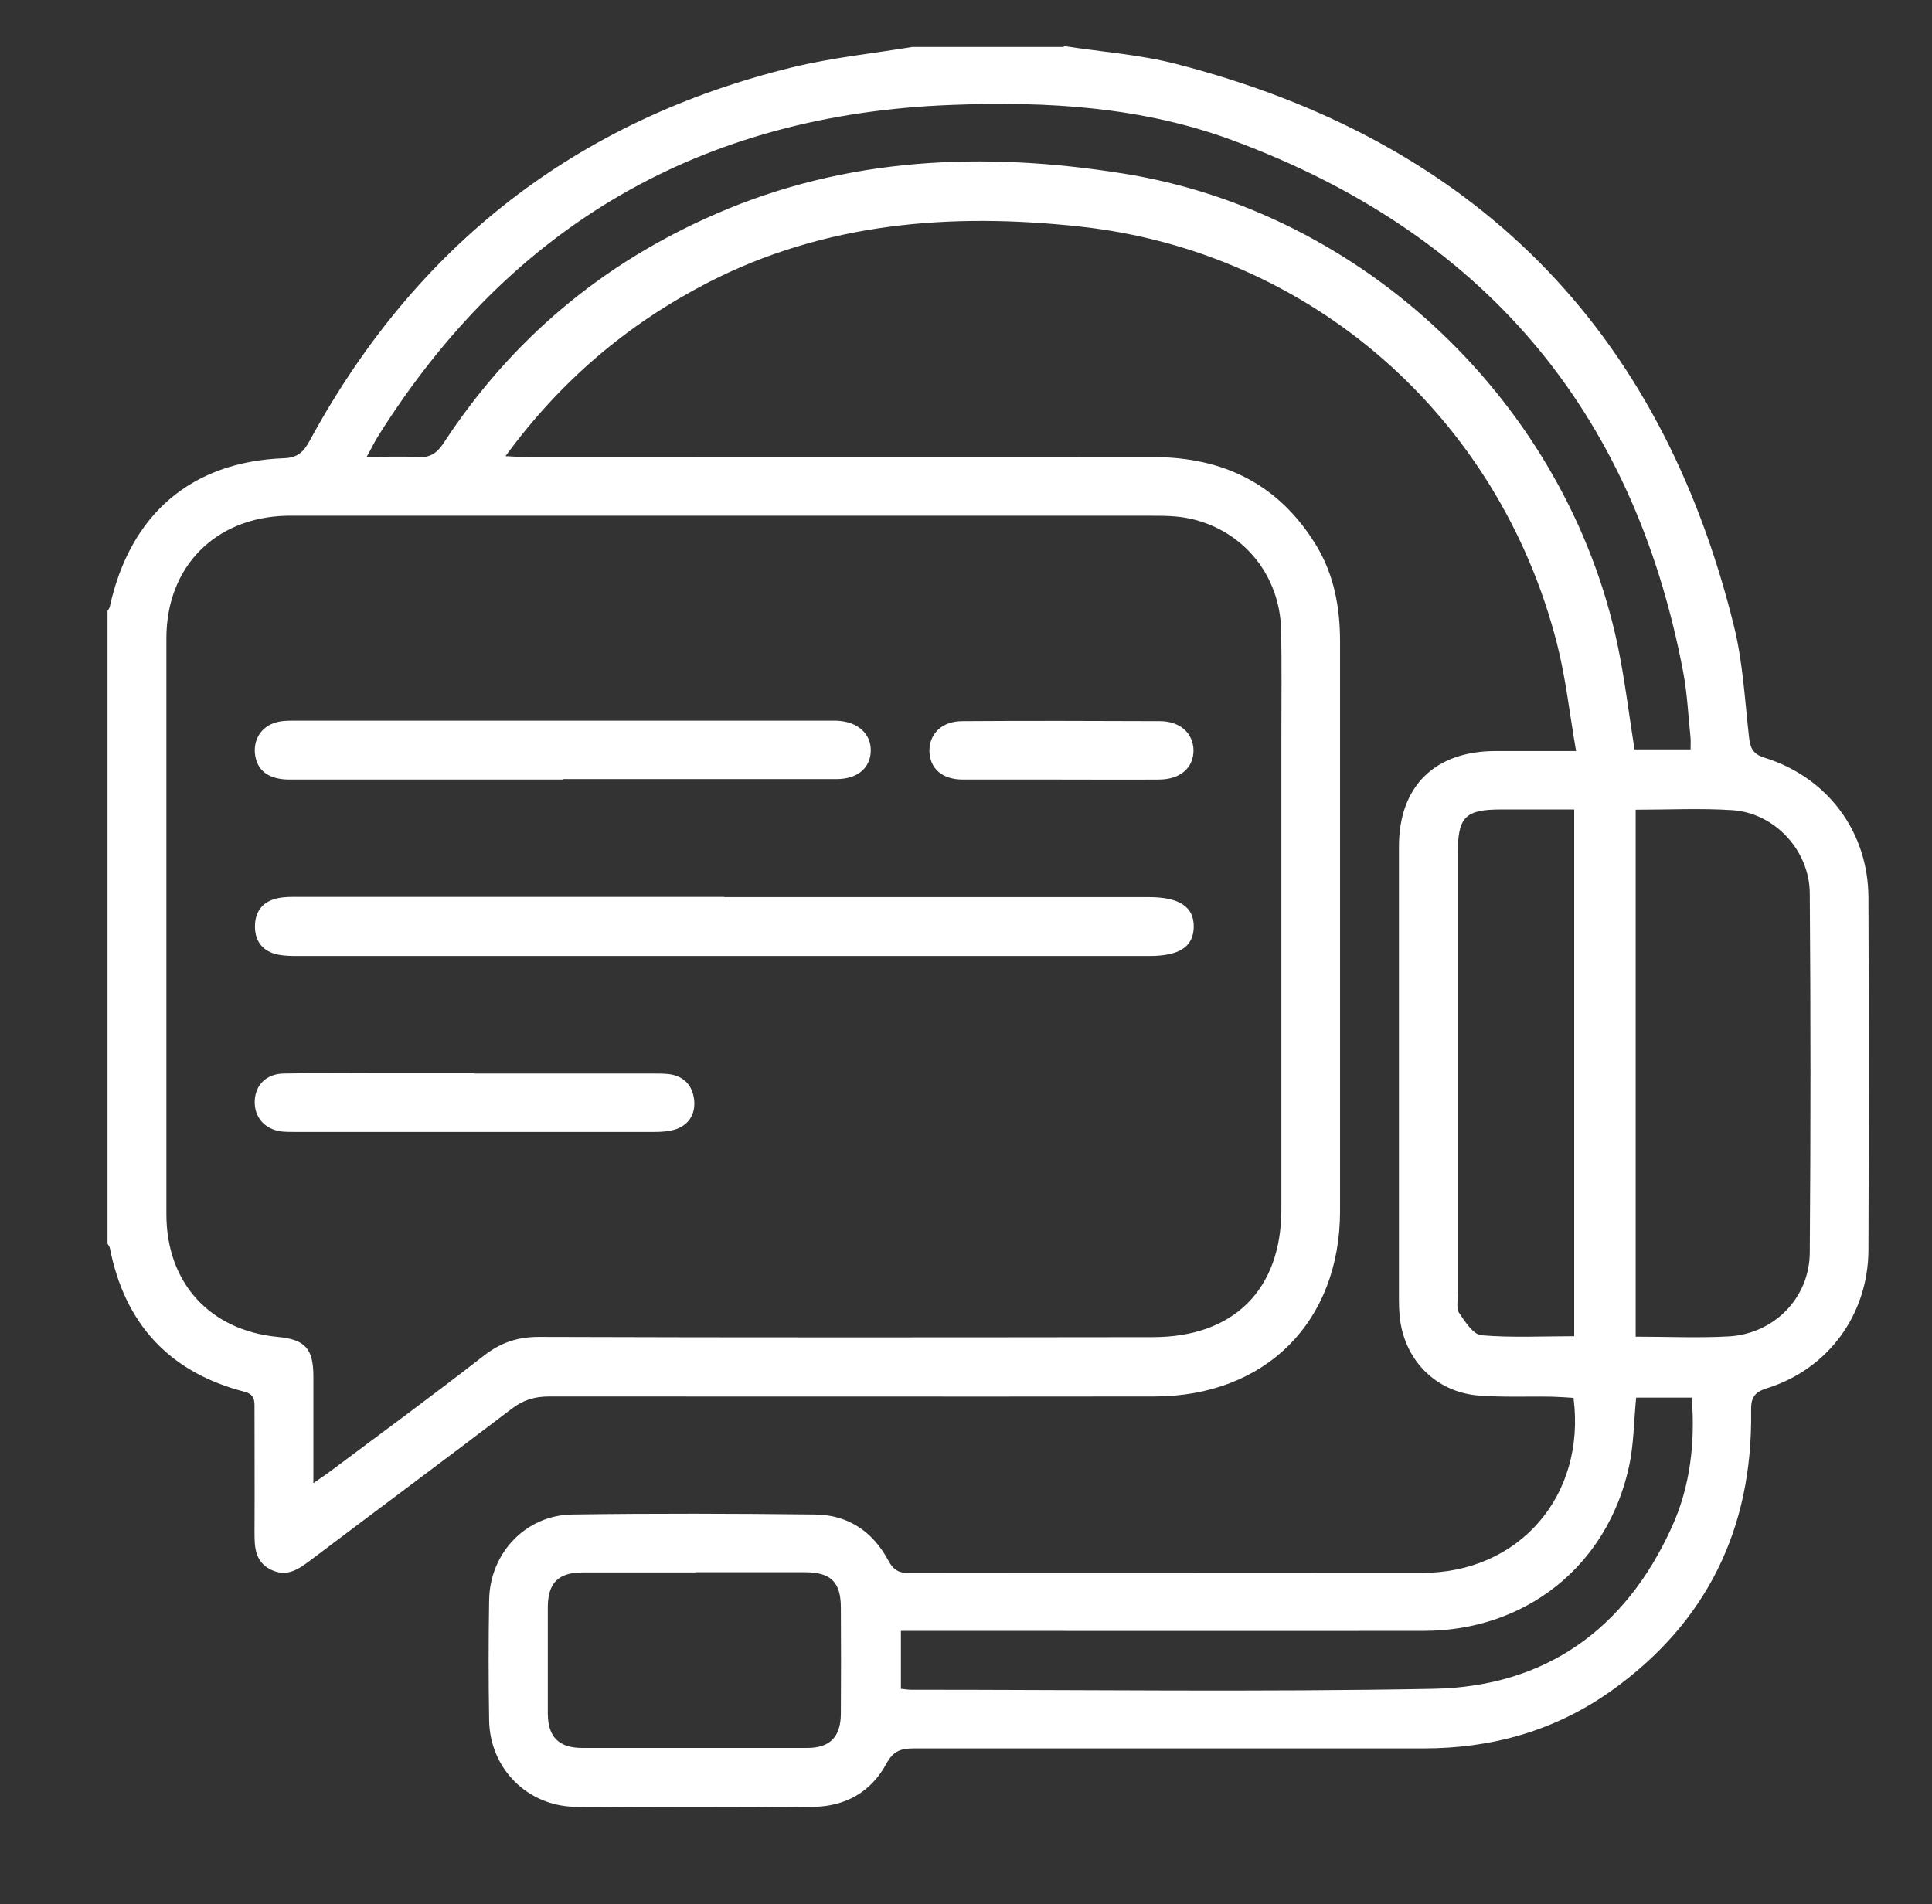 <?xml version="1.0" encoding="UTF-8"?>
<svg id="Capa_1" data-name="Capa 1" xmlns="http://www.w3.org/2000/svg" version="1.1" viewBox="0 0 82.67 81.48">
  <rect x="0" y="0" width="82.67" height="81.48" fill="#333333" stroke="none"/>
  <defs>
    <style>
      .cls-1 {
        fill: #fff;
        stroke-width: 0px;
      }
    </style>
  </defs>
  <path class="cls-1" d="M45.52,1.97c1.59.25,3.22.36,4.78.76,12.74,3.27,20.75,11.29,23.9,24.08.38,1.54.46,3.15.64,4.73.05.45.15.72.65.88,2.71.84,4.45,3.17,4.46,5.99.02,5.03.02,10.06,0,15.08-.01,2.76-1.72,5.1-4.35,5.92-.57.18-.68.44-.67.98.07,5.01-1.89,9.05-5.99,11.97-2.39,1.7-5.09,2.46-8.02,2.46-7.26,0-14.52,0-21.78,0-.56,0-.9.08-1.21.65-.65,1.21-1.76,1.84-3.14,1.85-3.38.03-6.77.03-10.15,0-2.07-.02-3.68-1.64-3.71-3.7-.03-1.72-.03-3.43,0-5.15.03-2.01,1.57-3.64,3.57-3.66,3.46-.05,6.92-.04,10.37,0,1.41.01,2.48.73,3.14,1.97.22.41.46.54.91.54,7.31-.01,14.62,0,21.93-.01,4.15,0,7.02-3.3,6.48-7.49-.29-.02-.6-.04-.9-.05-1.05-.02-2.11.03-3.16-.05-1.85-.15-3.2-1.54-3.38-3.4-.02-.22-.03-.44-.03-.66,0-6.48,0-12.95,0-19.43,0-2.59,1.54-4.09,4.14-4.09.83,0,1.67,0,2.5,0,.24,0,.48,0,.94,0-.28-1.6-.44-3.13-.82-4.61-2.48-9.69-10.52-16.77-20.45-17.84-5.48-.59-10.87-.18-15.91,2.42-3.41,1.77-6.26,4.17-8.63,7.41.38.02.65.04.93.04,8.93,0,17.86.01,26.78,0,3.04,0,5.41,1.18,7,3.81.75,1.25,1,2.64,1,4.09,0,8.12,0,16.24,0,24.36,0,4.75-3.19,7.93-7.94,7.94-8.63.01-17.27,0-25.9,0-.62,0-1.12.15-1.61.53-2.85,2.17-5.72,4.3-8.58,6.46-.53.4-1.04.77-1.74.41-.66-.34-.68-.95-.68-1.58.01-1.77,0-3.53,0-5.3,0-.33.02-.6-.42-.72-3.22-.83-5.13-2.9-5.77-6.15-.01-.07-.07-.13-.1-.19,0-9.03,0-18.05,0-27.08.04-.06.09-.12.1-.19.87-3.94,3.48-6.19,7.44-6.34.59-.02.84-.26,1.1-.73,4.54-8.37,11.42-13.74,20.67-16,1.68-.41,3.42-.59,5.13-.87,2.16,0,4.32,0,6.48,0ZM13.41,63.47c.35-.25.57-.39.78-.55,2.18-1.63,4.37-3.24,6.52-4.91.72-.56,1.44-.8,2.35-.8,8.76.03,17.51.02,26.27.01,3.46,0,5.5-2.03,5.5-5.47,0-6.77,0-13.54,0-20.31,0-1.5.02-2.99-.01-4.49-.06-2.34-1.61-4.24-3.87-4.75-.57-.13-1.17-.13-1.75-.13-12.14,0-24.28,0-36.42,0-.17,0-.34,0-.51,0-3.06.07-5.15,2.18-5.15,5.24,0,8.22,0,16.43,0,24.65,0,2.94,1.86,4.97,4.76,5.25,1.18.11,1.53.5,1.53,1.7,0,1.47,0,2.94,0,4.56ZM15.7,19.55c.82,0,1.5-.03,2.17.01.53.04.83-.17,1.12-.61,2.9-4.43,6.79-7.69,11.65-9.8,5.61-2.44,11.47-2.67,17.39-1.73,10.38,1.64,19,9.9,21.18,20.15.31,1.48.49,2.98.73,4.5h2.4c0-.19.01-.34,0-.48-.1-.95-.14-1.91-.32-2.85-2.13-11.21-8.59-18.78-19.26-22.73-3.88-1.44-7.94-1.68-12.04-1.52-10.68.4-18.87,5.13-24.55,14.19-.15.24-.27.5-.48.87ZM69.99,34.65v22.55c1.36,0,2.66.06,3.96-.01,1.95-.1,3.48-1.64,3.49-3.59.04-5.12.04-10.25,0-15.37-.01-1.84-1.51-3.44-3.3-3.56-1.36-.09-2.74-.02-4.15-.02ZM67.36,57.19v-22.55c-1.08,0-2.11,0-3.14,0-1.52,0-1.84.32-1.84,1.86,0,6.3,0,12.6,0,18.9,0,.27-.07.6.06.79.25.37.6.92.95.95,1.31.11,2.63.04,3.97.04ZM38.55,72.27c.19.02.31.04.43.04,7.45,0,14.9.1,22.35-.04,4.8-.09,8.23-2.55,10.21-6.93.79-1.74,1-3.61.85-5.53h-2.38c-.1,1.04-.1,2.03-.31,2.97-.93,4.23-4.42,7.01-8.78,7.01-7.16.01-14.31,0-21.47,0-.29,0-.57,0-.9,0v2.47ZM29.78,67.29c-1.62,0-3.23,0-4.85,0-1.04,0-1.48.45-1.49,1.47,0,1.52,0,3.04,0,4.55,0,1.02.47,1.49,1.48,1.49,3.21,0,6.42,0,9.62,0,.97,0,1.43-.47,1.44-1.45.01-1.52.01-3.04,0-4.55,0-1.09-.42-1.51-1.51-1.52-1.57,0-3.13,0-4.7,0Z"/>
  <path class="cls-1" d="M30.99,38.39c6.06,0,12.11,0,18.17,0,1.31,0,1.94.42,1.92,1.29-.02.84-.62,1.23-1.9,1.23-12.14,0-24.27,0-36.41,0-.29,0-.59,0-.88-.06-.63-.13-.98-.55-.98-1.2,0-.65.33-1.07.96-1.21.31-.07.63-.06.95-.06,6.06,0,12.11,0,18.17,0Z"/>
  <path class="cls-1" d="M24.09,33.36c-3.9,0-7.8,0-11.7,0-.9,0-1.4-.39-1.48-1.1-.07-.69.34-1.25,1.04-1.38.26-.05.54-.04.81-.04,7.53,0,15.06,0,22.59,0,.15,0,.29,0,.44,0,.9.03,1.49.55,1.47,1.3-.02.73-.57,1.2-1.47,1.2-3.9,0-7.8,0-11.7,0Z"/>
  <path class="cls-1" d="M20.3,45.94c2.55,0,5.09,0,7.64,0,.24,0,.49,0,.73.03.61.1.96.49,1.03,1.08.07.59-.2,1.07-.77,1.27-.29.1-.62.12-.94.12-5.12,0-10.24,0-15.36,0-.2,0-.39,0-.59-.02-.72-.1-1.16-.61-1.14-1.3.02-.68.49-1.17,1.24-1.18,1.42-.03,2.84-.01,4.26-.01,1.3,0,2.6,0,3.89,0Z"/>
  <path class="cls-1" d="M45.39,33.36c-1.4,0-2.79,0-4.19,0-.89,0-1.42-.48-1.43-1.23,0-.74.54-1.27,1.41-1.27,2.82-.02,5.63-.01,8.45,0,.87,0,1.43.52,1.44,1.25,0,.75-.57,1.25-1.49,1.25-1.4.01-2.79,0-4.19,0Z"/>
</svg>